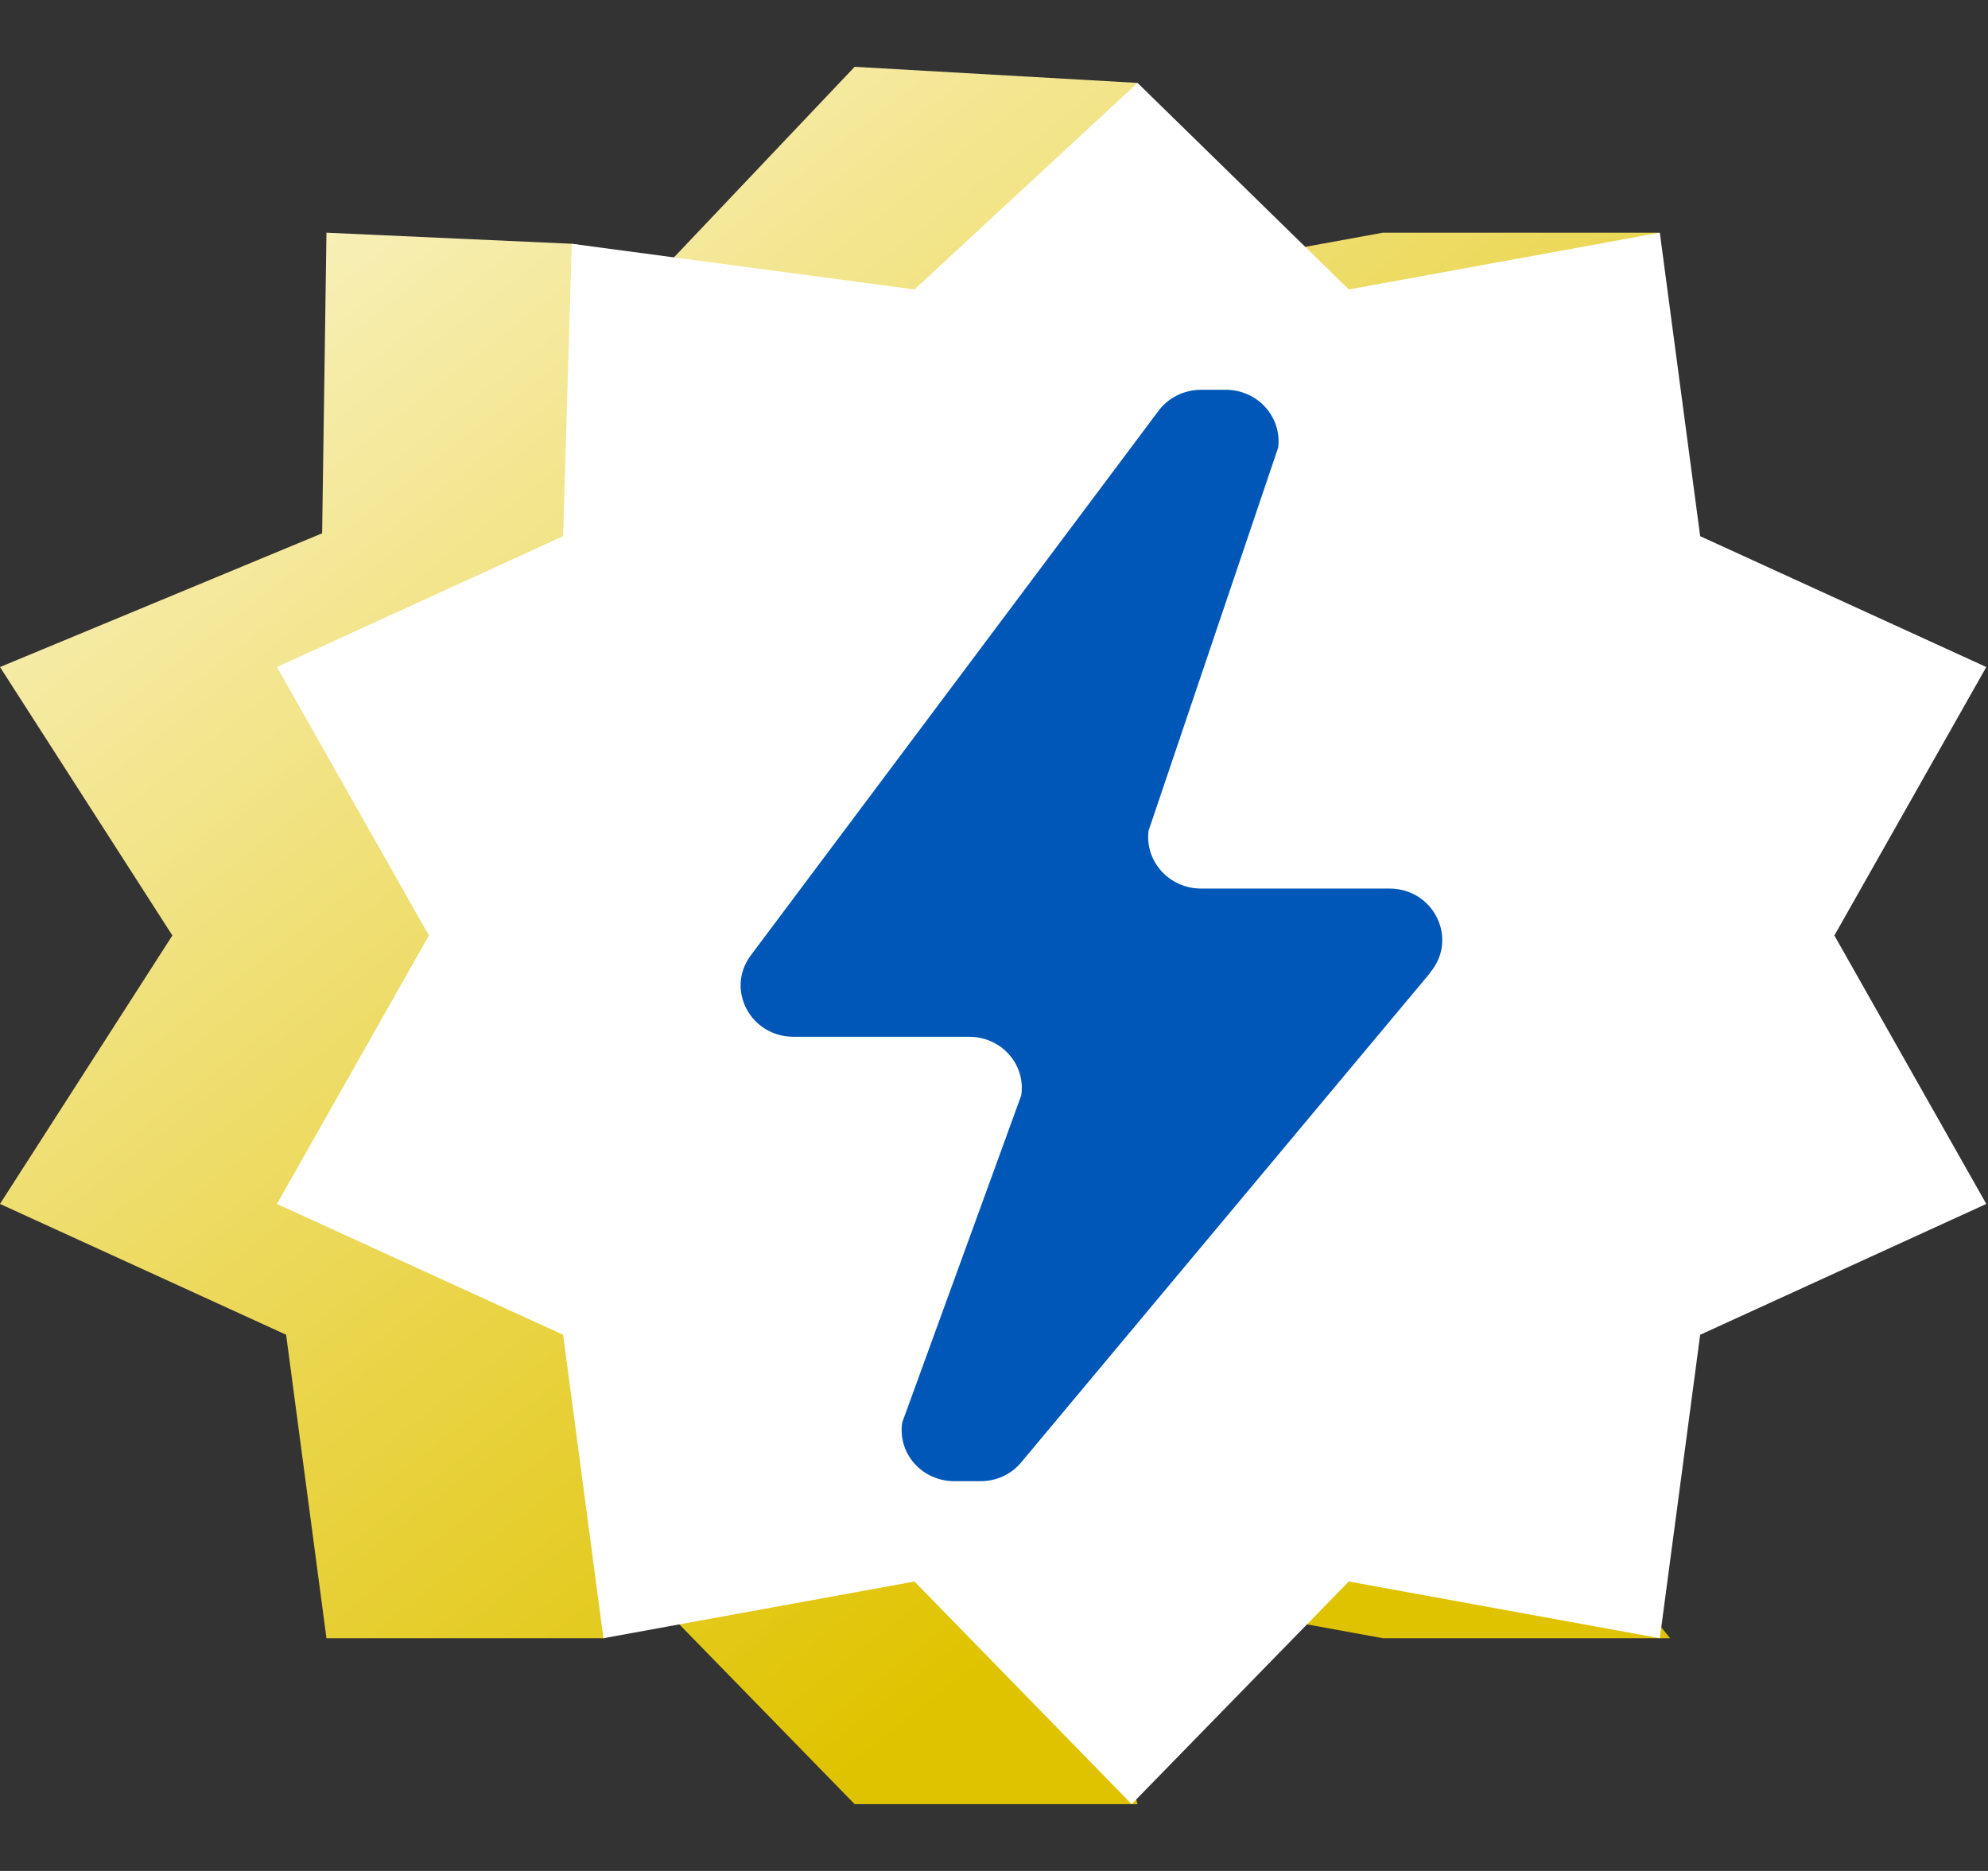 <svg width="51" height="48" viewBox="0 0 51 48" fill="none" xmlns="http://www.w3.org/2000/svg">
<rect x="0" y="0" width="51" height="48" fill="#333333" stroke="none"/>
<path d="M21.925 1.714L29.183 2.127L27.497 7.425L35.476 5.97H42.556L36.511 13.756L43.851 17.113L39.954 24L43.851 30.887L36.511 34.243L42.845 42.029H35.476L27.497 40.574L29.183 46.286H21.925L16.355 40.574L15.522 42.029H8.375L7.34 34.243L0 30.887L4.422 24L0 17.113L8.264 13.682L8.375 5.97L14.668 6.254L17.229 6.667L21.925 1.714Z" fill="url(#paint0_linear_15465_169609)"/>
<path d="M29.183 2.127L34.602 7.426L42.581 5.97L43.616 13.756L50.956 17.113L47.059 24L50.956 30.887L43.616 34.244L42.581 42.029L34.602 40.574L29.031 46.286L23.46 40.574L15.48 42.029L14.446 34.244L7.105 30.887L11.003 24L7.105 17.113L14.446 13.756L14.668 6.254L23.46 7.426L29.183 2.127Z" fill="white"/>
<path d="M36.691 24.957L26.194 37.522C25.94 37.825 25.563 38 25.161 38H24.481C23.654 38 23.023 37.29 23.146 36.493L26.198 28.106C26.321 27.309 25.69 26.599 24.862 26.599H20.357C19.267 26.599 18.62 25.411 19.243 24.534L29.701 10.566C29.955 10.207 30.373 10 30.816 10H31.447C32.258 10 32.889 10.694 32.79 11.483L29.465 21.313C29.367 22.102 29.998 22.796 30.809 22.796H35.642C36.789 22.796 37.42 24.096 36.683 24.957H36.691Z" fill="#0057B7"/>
<defs>
<linearGradient id="paint0_linear_15465_169609" x1="25.245" y1="42.675" x2="-2.348" y2="7.426" gradientUnits="userSpaceOnUse">
<stop stop-color="#E0C300"/>
<stop offset="1" stop-color="#FBF5CF"/>
</linearGradient>
</defs>
</svg>
